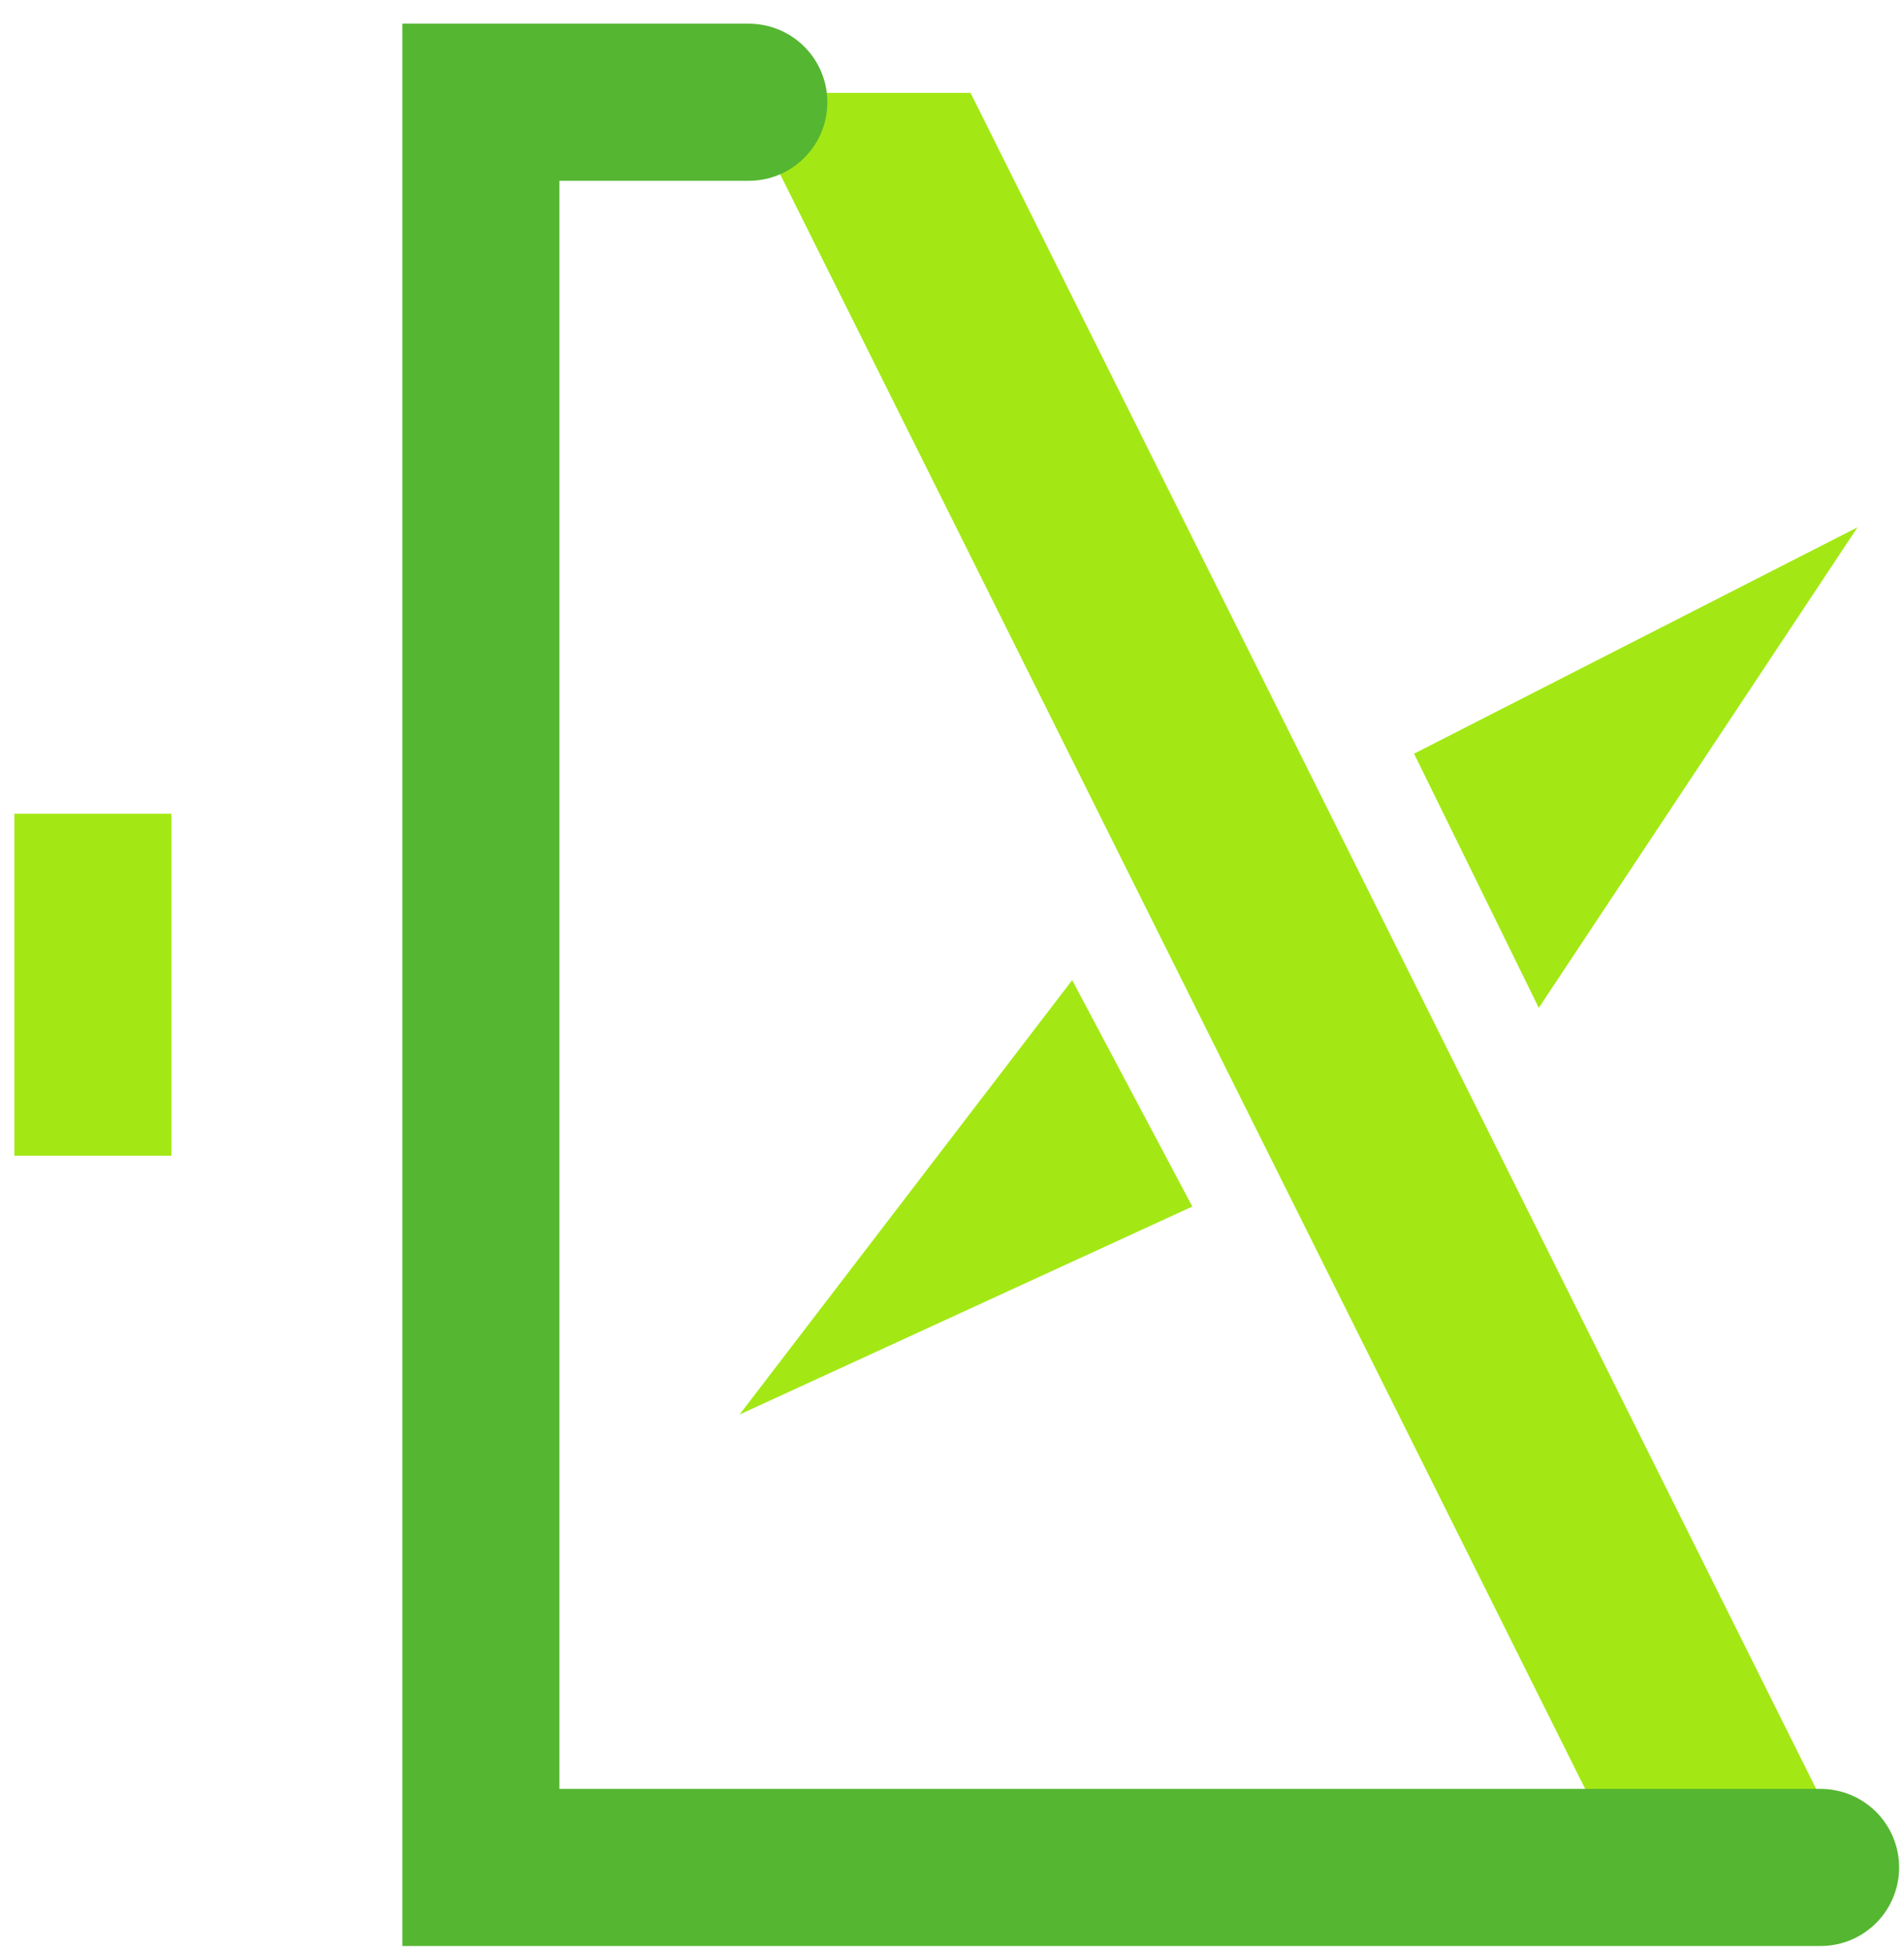 <svg width="41" height="42" viewBox="0 0 41 42" fill="none" xmlns="http://www.w3.org/2000/svg">
<path d="M20.9 2H15.926L35.026 40.299H40L20.9 2Z" fill="#A3E814"/>
<path d="M30.45 16.225L40 11.351L33.136 21.697L30.45 16.225Z" fill="#A3E814"/>
<path d="M23.088 21.1L15.926 30.451L25.675 25.974L23.088 21.1Z" fill="#A3E814"/>
<path d="M2 17.518V24.879" stroke="#A3E814" stroke-width="3.382"/>
<path d="M16.125 2.201H10.355V40.202H39.204" stroke="#55B632" stroke-width="3.382" stroke-linecap="round"/>
</svg>
